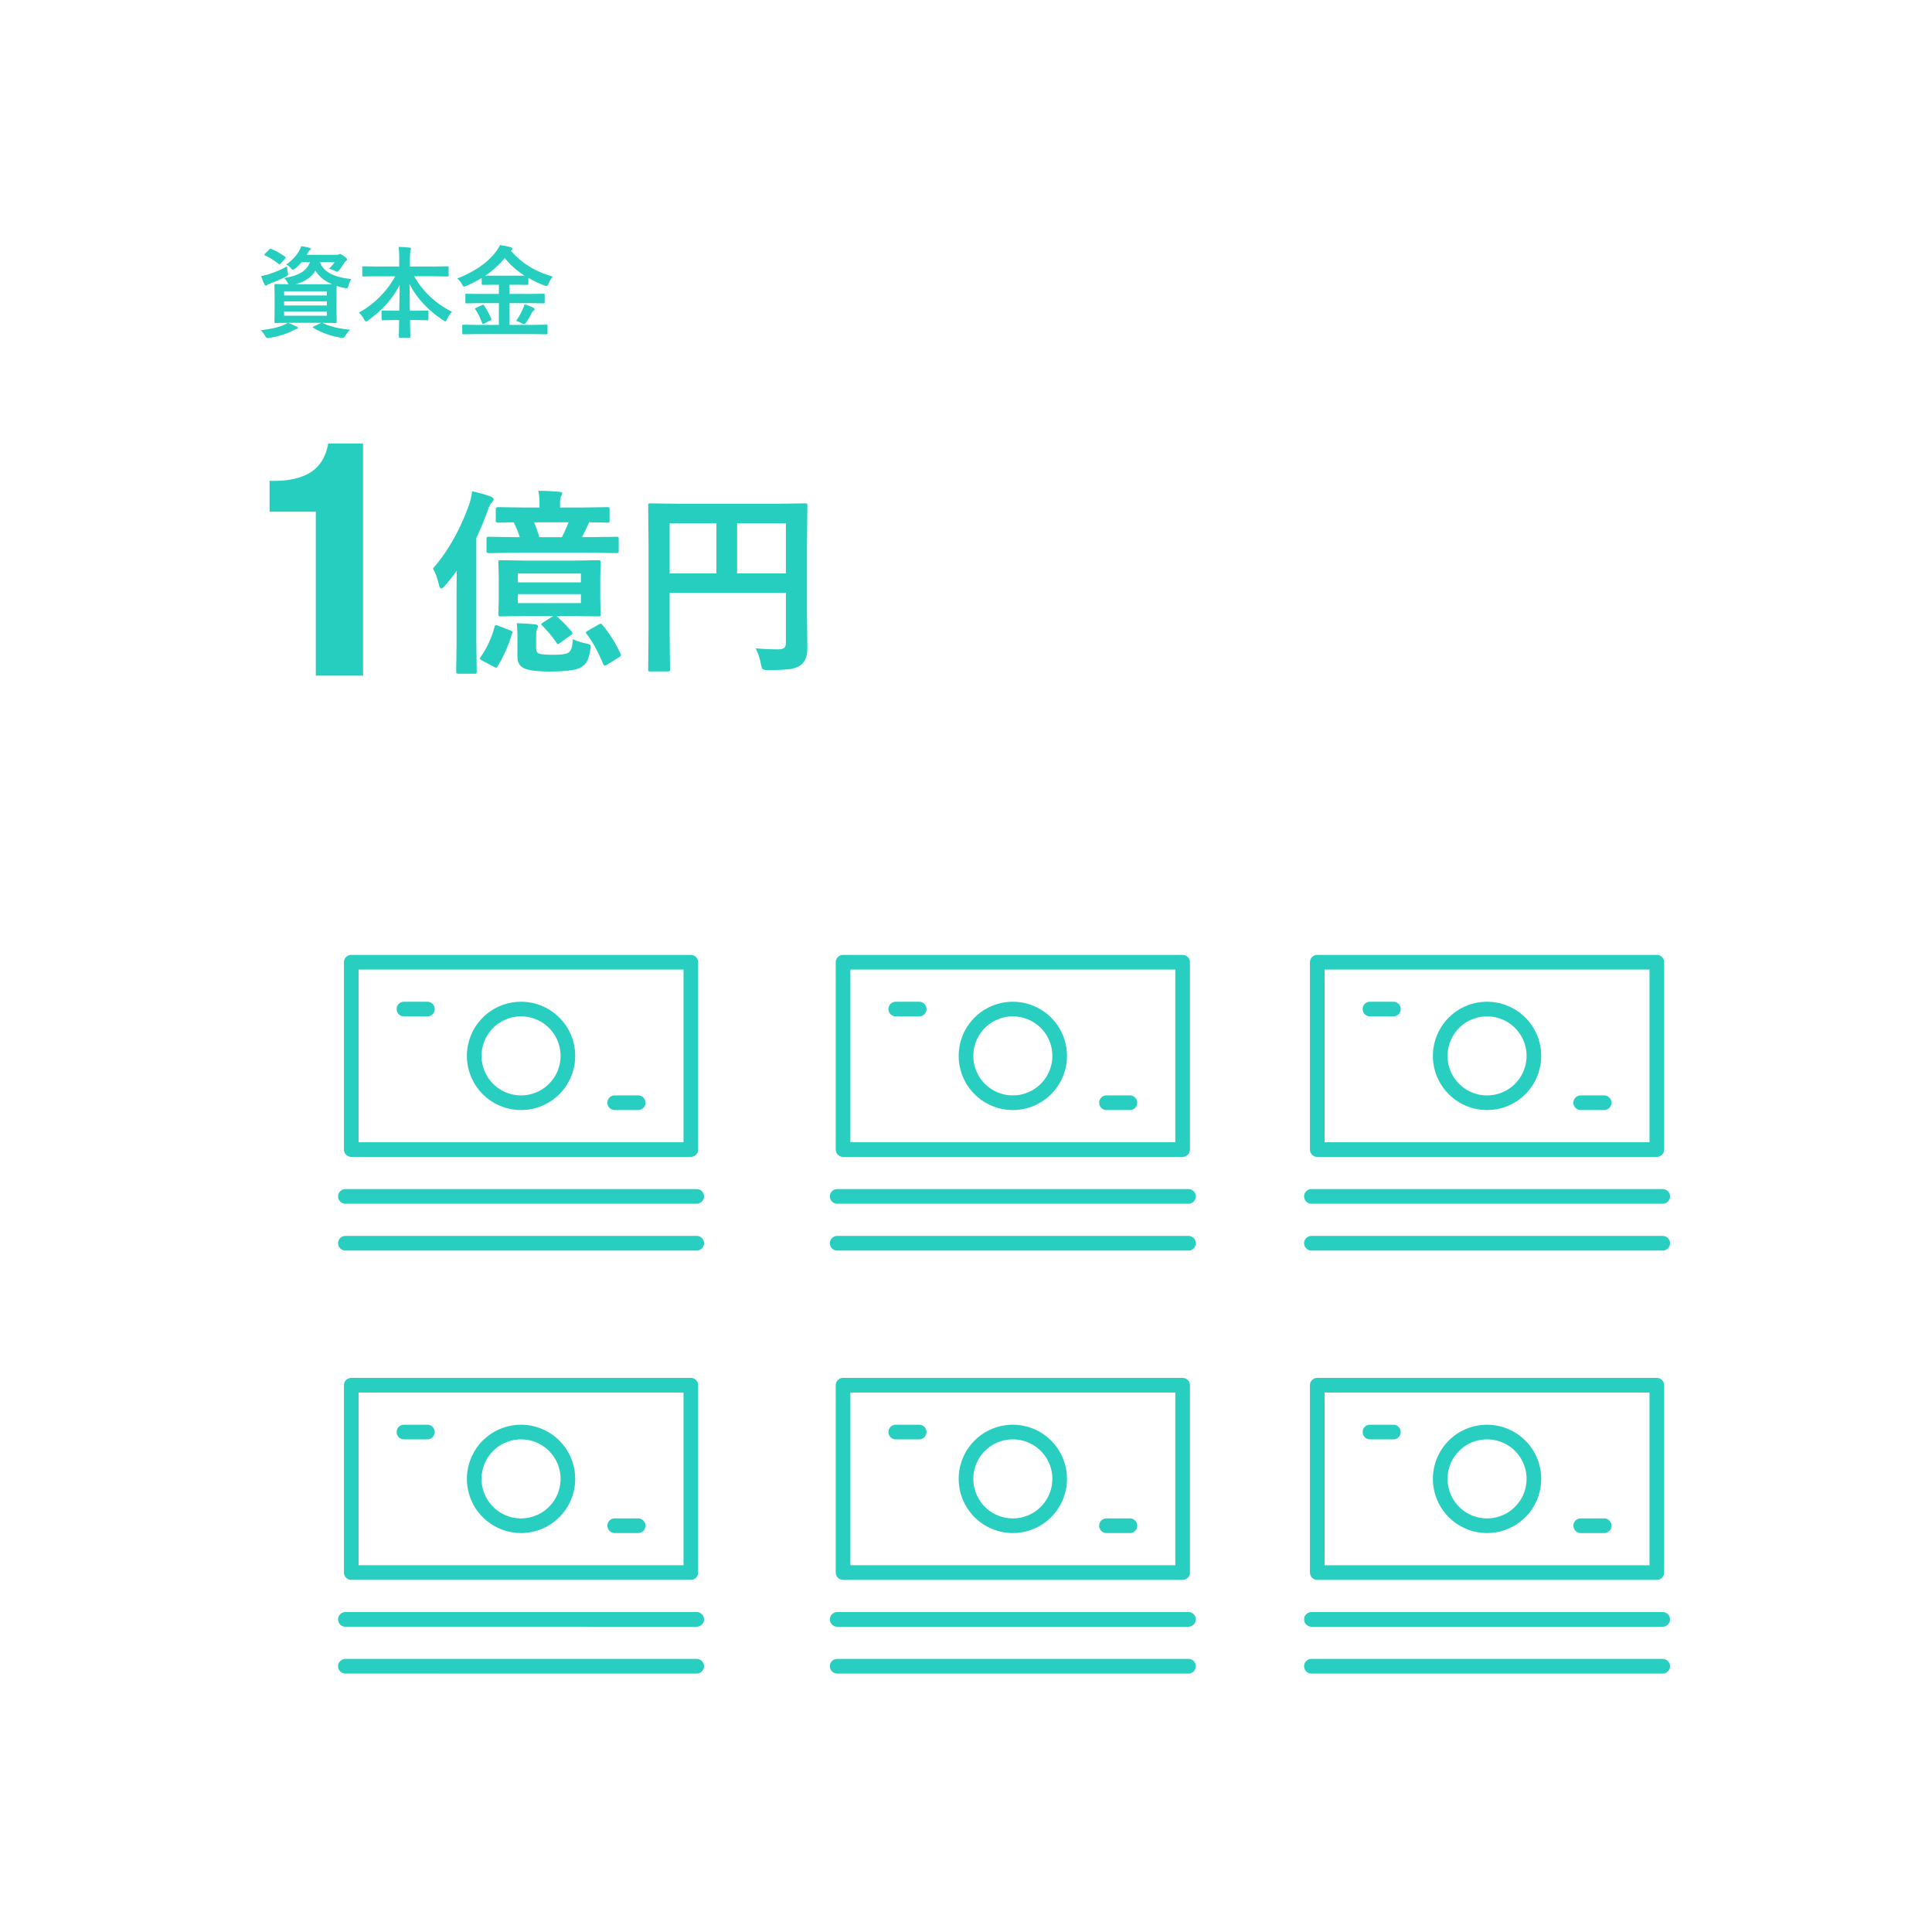 <svg xmlns="http://www.w3.org/2000/svg" viewBox="0 0 330 330"><path fill="#26CEBF" d="M55.164 55.184c1.112.564 2.659.943 4.64 1.137-.266.249-.542.601-.83 1.055-.144.215-.274.323-.39.323s-.252-.011-.407-.033a13.26 13.26 0 0 1-2.59-.681 11.535 11.535 0 0 1-2.059-.988c-.066-.044-.1-.082-.1-.115 0-.045.063-.089.191-.133l1.287-.615h-5.711c.365.145.847.354 1.444.631.161.045.241.122.241.232 0 .1-.086.169-.257.208-.122.022-.354.124-.697.308-1.129.569-2.421.965-3.876 1.187a3.753 3.753 0 0 1-.34.033c-.144 0-.285-.119-.423-.356a3.933 3.933 0 0 0-.764-.98c1.544-.154 2.819-.434 3.827-.838.31-.133.564-.273.764-.424l-2.059.033c-.088 0-.141-.011-.158-.033-.017-.027-.025-.085-.025-.174l.033-1.668v-2.906l-.033-1.685c0-.089.011-.142.033-.157.022-.018.072-.025.149-.025l2.225.033a1.429 1.429 0 0 1-.149-.273c-.221-.377-.42-.637-.598-.781 1.345-.232 2.36-.572 3.046-1.021a3.36 3.36 0 0 0 1.361-1.693h-1.428a7.318 7.318 0 0 1-1.087 1.063c-.216.16-.346.241-.39.241-.072 0-.205-.114-.398-.341a2.263 2.263 0 0 0-.747-.556c.991-.715 1.735-1.509 2.233-2.383.127-.227.235-.481.324-.764.526.083.974.172 1.345.266.194.05.291.113.291.191 0 .088-.053.168-.158.24-.111.066-.224.219-.34.457l-.191.323h5.039c.205 0 .346-.022.423-.066a.535.535 0 0 1 .232-.066c.1 0 .31.113.631.341.376.248.564.447.564.598 0 .088-.047.16-.141.215a.843.843 0 0 0-.299.308c-.183.299-.462.7-.838 1.204-.177.227-.313.34-.407.34-.083 0-.235-.05-.457-.149a5.093 5.093 0 0 0-.955-.341 7.34 7.34 0 0 0 .971-1.12h-2.515c.625 1.649 2.416 2.606 5.371 2.872-.183.243-.34.611-.473 1.104-.061.205-.111.335-.149.391s-.103.083-.191.083a2.33 2.33 0 0 1-.34-.05c-.42-.077-.869-.191-1.345-.34-.022.293-.033.808-.033 1.543v2.906l.033 1.668c0 .094-.01.152-.029.174-.019.022-.073.033-.162.033l-2.274-.033.115.047zm-6.143-9.695c.011.188.053.512.125.971.044.205.066.34.066.406 0 .122-.141.261-.423.416-.669.354-1.555.732-2.656 1.137-.238.094-.39.174-.457.24-.094.089-.174.133-.241.133-.094 0-.174-.063-.241-.19-.177-.326-.374-.808-.589-1.444.498-.1.916-.202 1.253-.307 1.273-.417 2.328-.87 3.163-1.362zm-2.681-2.973c.758.316 1.539.759 2.341 1.328.083.062.125.111.125.15 0 .033-.042.091-.125.174l-.73.83c-.088.105-.158.158-.208.158-.039 0-.088-.025-.149-.075-.802-.642-1.572-1.118-2.308-1.428-.088-.056-.133-.1-.133-.133 0-.05.039-.113.116-.19l.714-.715c.088-.094.158-.141.208-.141a.49.49 0 0 1 .149.042zm9.488 7.238h-7.296v.715h7.296v-.715zm-7.297 2.433h7.296v-.714h-7.296v.714zm7.297 1.743v-.738h-7.296v.738h7.296zm-.847-5.379c.902 0 1.48-.006 1.735-.017-1.323-.548-2.269-1.322-2.839-2.324-.592 1.096-1.727 1.876-3.403 2.341h4.507zm9.255-1.361l-2.175.033c-.088 0-.141-.011-.158-.033s-.025-.072-.025-.149v-1.37c0-.088.011-.141.033-.157s.072-.024.149-.024l2.175.033h3.959v-1.138c0-.957-.039-1.693-.116-2.208.73.017 1.353.056 1.868.116.171.017.257.072.257.166 0 .022-.033.172-.1.448-.055.243-.083.72-.083 1.428v1.188h4.233l2.191-.033c.088 0 .141.011.158.033.017.021.025.071.025.148v1.37c0 .089-.011.142-.033.157-.022.018-.072.025-.149.025l-2.191-.033h-3.52c1.555 2.667 3.713 4.689 6.475 6.068-.31.326-.586.735-.83 1.229-.138.271-.246.406-.324.406-.061 0-.18-.063-.357-.191-2.634-1.748-4.552-3.82-5.752-6.217l.058 4.59h.88l2.092-.033c.1 0 .158.012.174.033.022.022.033.072.033.15v1.295c0 .082-.011.134-.033.153s-.08.028-.174.028l-2.092-.033h-.847c.005.57.017 1.221.033 1.951.011.521.017.816.017.889 0 .115-.063.174-.191.174H68.32c-.127 0-.191-.059-.191-.174 0-.432.017-1.379.05-2.84h-.73l-2.092.033c-.088 0-.141-.011-.158-.033-.017-.021-.025-.071-.025-.148v-1.295c0-.089.011-.142.033-.158s.072-.025.149-.025l2.092.033h.747c.039-1.449.058-2.919.058-4.407-1.14 2.291-2.925 4.303-5.354 6.034-.188.139-.321.208-.398.208-.088 0-.196-.124-.324-.374-.249-.47-.542-.849-.88-1.137a15.488 15.488 0 0 0 3.661-2.789 15.355 15.355 0 0 0 2.548-3.42h-3.27zm17.1 9.878l-2.175.033c-.1 0-.158-.011-.174-.033-.022-.017-.033-.061-.033-.133V55.64c0-.089.014-.142.042-.157.022-.018.078-.025.166-.025l2.175.033h3.876V51.78h-3.246l-2.283.033c-.094 0-.152-.011-.174-.033-.017-.021-.025-.071-.025-.148v-1.279c0-.088.011-.141.033-.157.028-.017.083-.024.166-.024l2.283.033h3.246v-1.569h-.664l-2.092.024c-.122 0-.183-.058-.183-.174v-1.004c-.692.432-1.561.879-2.606 1.344-.199.089-.335.133-.407.133-.088 0-.202-.13-.34-.39a3.263 3.263 0 0 0-.813-1.005c2.988-1.178 5.188-2.703 6.599-4.573.332-.442.556-.816.672-1.12.852.11 1.464.229 1.834.356.205.061.307.152.307.274 0 .071-.055.151-.166.24a.375.375 0 0 1-.1.066c1.804 2.125 4.195 3.603 7.172 4.433a3.918 3.918 0 0 0-.73 1.212c-.127.282-.235.424-.324.424-.055 0-.191-.039-.407-.117a19.226 19.226 0 0 1-2.723-1.295v1.021c0 .116-.061.174-.183.174l-2.108-.024h-.921v1.569h3.536l2.274-.033c.094 0 .149.011.166.033.017.021.025.071.025.148v1.279c0 .127-.022.19-.066.19l-.125-.009-2.274-.033H87.03v3.711h4.117l2.191-.033c.088 0 .141.011.158.033s.025.072.025.149v1.295c0 .11-.061.166-.183.166l-2.191-.033h-9.811zm1.361-4.881c.448.658.852 1.408 1.212 2.249a.39.39 0 0 1 .033.133c0 .051-.063.105-.191.166l-1.054.531a.846.846 0 0 1-.224.066c-.039 0-.078-.047-.116-.141-.36-.974-.744-1.749-1.154-2.324-.044-.056-.066-.1-.066-.133 0-.039.066-.092.199-.158l.971-.456a.64.64 0 0 1 .208-.066c.055 0 .116.044.182.133zm.208-5.113c.21.011.758.017 1.644.017h3.403c.88 0 1.428-.006 1.644-.017-1.356-.863-2.482-1.868-3.378-3.013a15.102 15.102 0 0 1-3.313 3.013zm5.246 7.736c.387-.521.755-1.162 1.104-1.926.171-.376.279-.675.324-.896a7.4 7.4 0 0 1 1.428.54c.205.104.307.201.307.29 0 .083-.069.175-.208.274-.122.1-.252.279-.39.539-.31.604-.609 1.106-.896 1.511-.116.149-.208.224-.274.224-.061 0-.191-.044-.39-.133-.399-.215-.734-.357-1.005-.423zM73.938 97.117c2.545-2.899 4.599-6.514 6.159-10.841a12.08 12.08 0 0 0 .548-2.374c1.339.31 2.368.604 3.088.88.387.144.581.315.581.515 0 .155-.127.359-.382.614-.188.188-.415.664-.681 1.428-.664 1.804-1.295 3.32-1.893 4.549v17.647l.066 5.163c0 .177-.028.288-.083.332-.033.033-.133.05-.299.05h-2.789c-.222 0-.332-.127-.332-.382l.066-5.163v-7.371c0-2.025.011-3.58.033-4.665a47.445 47.445 0 0 1-2.042 2.573c-.299.299-.504.448-.614.448-.155 0-.282-.193-.382-.581-.263-1.185-.612-2.125-1.044-2.822zm11.14 9.761l2.042.78c.266.1.398.205.398.315 0 .044-.017.11-.05.199a23.379 23.379 0 0 1-2.457 5.611c-.1.177-.188.266-.266.266-.078 0-.194-.044-.349-.133l-2.042-1.079c-.255-.144-.382-.26-.382-.349 0-.056.039-.144.116-.266 1.073-1.505 1.865-3.21 2.374-5.113.044-.222.127-.332.249-.332.079.002.201.035.367.101zm3.138-12.467l-4.731.066c-.255 0-.382-.11-.382-.332v-2.059c0-.188.027-.305.083-.349.033-.033.133-.05.299-.05l4.731.066h.564c-.232-.774-.581-1.621-1.046-2.54-.775.011-1.467.027-2.075.05l-.647.017c-.222 0-.332-.127-.332-.382v-1.893c0-.255.11-.382.332-.382l4.565.066h2.573v-.515c0-.996-.066-1.776-.199-2.341 1.073 0 2.252.056 3.536.166.365.033.548.133.548.299 0 .077-.083.271-.249.581-.089.188-.133.608-.133 1.262v.548h3.536l4.565-.066c.177 0 .282.022.315.066s.05.149.05.315v1.893c0 .188-.022.299-.066.332-.044.033-.144.05-.299.05-.033 0-.172-.006-.415-.017-.808-.022-1.705-.039-2.689-.05l-.166.299c-.443.996-.808 1.743-1.096 2.241h1.229l4.698-.066c.177 0 .282.027.315.083.033.044.05.149.05.315v2.059c0 .222-.122.332-.365.332l-4.698-.066H88.216zm6.292 10.807h-4.599l-4.416.066c-.177 0-.282-.022-.315-.066-.033-.056-.05-.172-.05-.349l.066-2.64v-3.47l-.066-2.656c0-.199.022-.321.066-.365.044-.033.144-.05.299-.05l4.416.066h7.919l4.383-.066c.177 0 .288.027.332.083.033.044.05.155.05.332l-.066 2.656v3.47l.066 2.64c0 .188-.02.305-.058.349-.039.044-.147.066-.324.066l-4.383-.066h-2.789a22.814 22.814 0 0 1 2.59 2.656c.1.122.149.216.149.282 0 .089-.105.21-.315.365l-1.776 1.278c-.188.144-.321.216-.398.216-.066 0-.149-.077-.249-.232a19.874 19.874 0 0 0-2.44-2.938c-.1-.1-.149-.177-.149-.232s.116-.16.349-.315l1.708-1.08zm-6.226 1.229c.94.022 1.97.089 3.088.199.343.033.515.144.515.332s-.05.349-.149.481c-.111.222-.166.664-.166 1.328v1.909c0 .531.193.857.581.979.509.11 1.289.166 2.341.166 1.372 0 2.235-.122 2.59-.365.476-.276.725-1.052.747-2.324.575.31 1.328.559 2.258.747.365.089.586.16.664.216.1.056.149.155.149.299 0 .089-.022.271-.066.548-.144.952-.365 1.666-.664 2.142-.232.354-.57.658-1.013.913-.786.454-2.54.681-5.263.681-2.037 0-3.464-.172-4.283-.515-.819-.332-1.229-1.007-1.229-2.025v-3.171c0-.741-.033-1.588-.1-2.54zm.166-8.484v1.511h10.774v-1.511H88.448zm10.775 5.047v-1.527H88.448v1.527h10.775zm-2.109-13.796h-5.91c.266.531.57 1.378.913 2.54h3.852c.309-.564.691-1.411 1.145-2.54zm5.778 17.532c1.151 1.339 2.175 2.961 3.071 4.864.066.122.1.216.1.282 0 .122-.127.255-.382.398l-1.959 1.229c-.188.11-.327.166-.415.166-.122 0-.227-.11-.315-.332-.819-2.003-1.743-3.686-2.772-5.047-.1-.122-.149-.216-.149-.282 0-.077.116-.177.349-.299l1.826-1.046c.166-.1.288-.149.365-.149.087 0 .181.072.281.216zm26.18 3.984c1.184.122 2.462.183 3.835.183.531 0 .891-.1 1.079-.299.166-.166.249-.454.249-.863v-8.5H114.38v7.238l.066 5.811c0 .188-.028.299-.083.332-.044.033-.149.05-.315.05h-2.972c-.166 0-.269-.02-.307-.059-.039-.038-.058-.146-.058-.323l.066-6.657v-14.56l-.066-6.69c0-.199.022-.321.066-.365.044-.033.149-.05.315-.05l4.615.066h17.232l4.582-.066c.188 0 .299.027.332.083.033.044.05.155.05.332l-.066 6.823v11.638l.066 5.894c0 1.306-.365 2.247-1.096 2.822-.443.354-1.074.592-1.893.714-.786.11-1.998.166-3.636.166-.576 0-.919-.061-1.029-.183-.1-.1-.199-.404-.299-.913-.197-1.008-.491-1.883-.878-2.624zM114.38 97.947h7.985V89.38h-7.985v8.567zm19.855-8.567h-8.334v8.566h8.334V89.38zM62.006 115.4V75.752H56.07c-.411 2.24-1.391 3.864-2.94 4.872s-3.668 1.512-6.356 1.512h-.728V87.4h7.896v28h8.064z"/><path fill="#28CEC0" d="M118 197.604H60c-.69 0-1.25-.56-1.25-1.25v-32c0-.69.56-1.25 1.25-1.25h58c.69 0 1.25.56 1.25 1.25v32c0 .69-.56 1.25-1.25 1.25zm-56.75-2.5h55.5v-29.5h-55.5v29.5zm27.75-5.5a9.252 9.252 0 0 1-9.072-11.055 9.271 9.271 0 0 1 2.532-4.736 9.164 9.164 0 0 1 3-2.003 9.19 9.19 0 0 1 1.737-.527 9.326 9.326 0 0 1 3.609.001 9.254 9.254 0 0 1 5.884 3.932 9.236 9.236 0 0 1 1.559 5.138 9.268 9.268 0 0 1-1.558 5.139 9.306 9.306 0 0 1-2.553 2.552A9.235 9.235 0 0 1 89 189.604zm0-16a6.71 6.71 0 0 0-1.315.13 6.664 6.664 0 0 0-1.268.384c-.409.17-.801.38-1.167.624a6.796 6.796 0 0 0-1.861 1.863 6.667 6.667 0 0 0-1.008 2.433 6.773 6.773 0 0 0 0 2.632 6.776 6.776 0 0 0 1.008 2.435 6.746 6.746 0 0 0 3.027 2.484c.411.17.837.3 1.268.386a6.86 6.86 0 0 0 2.633 0 6.828 6.828 0 0 0 2.435-1.009 6.779 6.779 0 0 0 2.485-3.029 6.851 6.851 0 0 0 .513-2.583 6.747 6.747 0 0 0-5.431-6.619 6.63 6.63 0 0 0-1.319-.131zm30 40H59a1.25 1.25 0 0 1 0-2.5h60a1.25 1.25 0 0 1 0 2.5zm0-8H59a1.25 1.25 0 0 1 0-2.5h60a1.25 1.25 0 0 1 0 2.5zm-10-16h-4a1.25 1.25 0 0 1 0-2.5h4a1.25 1.25 0 0 1 0 2.5zm-36-16h-4a1.25 1.25 0 0 1 0-2.5h4a1.25 1.25 0 0 1 0 2.5zm129 24h-58c-.69 0-1.25-.56-1.25-1.25v-32c0-.69.56-1.25 1.25-1.25h58c.69 0 1.25.56 1.25 1.25v32c0 .69-.56 1.25-1.25 1.25zm-56.75-2.5h55.5v-29.5h-55.5v29.5zm27.75-5.5a9.252 9.252 0 0 1-9.072-11.055 9.271 9.271 0 0 1 2.532-4.736 9.164 9.164 0 0 1 3-2.003 9.19 9.19 0 0 1 1.737-.527 9.326 9.326 0 0 1 3.609.001 9.254 9.254 0 0 1 5.884 3.932 9.236 9.236 0 0 1 1.559 5.138 9.268 9.268 0 0 1-1.558 5.139 9.306 9.306 0 0 1-2.553 2.552 9.235 9.235 0 0 1-5.138 1.559zm0-16a6.71 6.71 0 0 0-1.315.13 6.664 6.664 0 0 0-1.268.384c-.409.17-.801.38-1.167.624a6.796 6.796 0 0 0-1.861 1.863 6.667 6.667 0 0 0-1.008 2.433 6.773 6.773 0 0 0 0 2.632 6.776 6.776 0 0 0 1.008 2.435 6.746 6.746 0 0 0 3.027 2.484c.411.17.837.3 1.268.386a6.86 6.86 0 0 0 2.633 0 6.828 6.828 0 0 0 2.435-1.009 6.779 6.779 0 0 0 2.485-3.029 6.851 6.851 0 0 0 .513-2.583 6.747 6.747 0 0 0-5.431-6.619 6.705 6.705 0 0 0-1.319-.131zm30 40h-60a1.25 1.25 0 0 1 0-2.5h60a1.25 1.25 0 0 1 0 2.5zm0-8h-60a1.25 1.25 0 0 1 0-2.5h60a1.25 1.25 0 0 1 0 2.5zm-10-16h-4a1.25 1.25 0 0 1 0-2.5h4a1.25 1.25 0 0 1 0 2.5zm-36-16h-4a1.25 1.25 0 0 1 0-2.5h4a1.25 1.25 0 0 1 0 2.5zm126 24h-58c-.69 0-1.25-.56-1.25-1.25v-32c0-.69.56-1.25 1.25-1.25h58c.69 0 1.25.56 1.25 1.25v32c0 .69-.56 1.25-1.25 1.25zm-56.75-2.5h55.5v-29.5h-55.5v29.5zm27.75-5.5a9.252 9.252 0 0 1-9.072-11.055 9.271 9.271 0 0 1 2.532-4.736 9.164 9.164 0 0 1 3-2.003 9.19 9.19 0 0 1 1.737-.527 9.326 9.326 0 0 1 3.609.001 9.254 9.254 0 0 1 5.884 3.932 9.236 9.236 0 0 1 1.559 5.138 9.268 9.268 0 0 1-1.558 5.139 9.306 9.306 0 0 1-2.553 2.552 9.235 9.235 0 0 1-5.138 1.559zm0-16a6.71 6.71 0 0 0-1.315.13 6.664 6.664 0 0 0-1.268.384c-.409.17-.801.38-1.167.624a6.796 6.796 0 0 0-1.861 1.863 6.667 6.667 0 0 0-1.008 2.433 6.773 6.773 0 0 0 0 2.632 6.776 6.776 0 0 0 1.008 2.435 6.746 6.746 0 0 0 3.027 2.484c.411.17.837.3 1.268.386a6.86 6.86 0 0 0 2.633 0 6.828 6.828 0 0 0 2.435-1.009 6.779 6.779 0 0 0 2.485-3.029 6.851 6.851 0 0 0 .513-2.583 6.747 6.747 0 0 0-5.431-6.619 6.705 6.705 0 0 0-1.319-.131zm30 40h-60a1.25 1.25 0 0 1 0-2.5h60a1.25 1.25 0 0 1 0 2.5zm0-8h-60a1.25 1.25 0 0 1 0-2.5h60a1.25 1.25 0 0 1 0 2.5zm-10-16h-4a1.25 1.25 0 0 1 0-2.5h4a1.25 1.25 0 0 1 0 2.5zm-36-16h-4a1.25 1.25 0 0 1 0-2.5h4a1.25 1.25 0 0 1 0 2.5zm-120 96.25H60c-.69 0-1.25-.56-1.25-1.25v-32c0-.69.56-1.25 1.25-1.25h58c.69 0 1.25.56 1.25 1.25v32c0 .69-.56 1.25-1.25 1.25zm-56.75-2.5h55.5v-29.5h-55.5v29.5zm27.75-5.5a9.252 9.252 0 0 1-9.072-11.055 9.271 9.271 0 0 1 2.532-4.736 9.164 9.164 0 0 1 3-2.003 9.19 9.19 0 0 1 1.737-.527 9.326 9.326 0 0 1 3.609.001 9.254 9.254 0 0 1 5.884 3.932 9.236 9.236 0 0 1 1.559 5.138 9.268 9.268 0 0 1-1.558 5.139 9.306 9.306 0 0 1-2.553 2.552A9.235 9.235 0 0 1 89 261.854zm0-16a6.71 6.71 0 0 0-1.315.13 6.664 6.664 0 0 0-1.268.384c-.409.17-.801.38-1.167.624a6.796 6.796 0 0 0-1.861 1.863 6.667 6.667 0 0 0-1.008 2.433 6.773 6.773 0 0 0 0 2.632 6.776 6.776 0 0 0 1.008 2.435 6.746 6.746 0 0 0 3.027 2.484c.411.17.837.3 1.268.386a6.86 6.86 0 0 0 2.633 0 6.828 6.828 0 0 0 2.435-1.009 6.779 6.779 0 0 0 2.485-3.029 6.851 6.851 0 0 0 .513-2.583 6.747 6.747 0 0 0-5.431-6.619 6.705 6.705 0 0 0-1.319-.131zm30 40H59a1.25 1.25 0 0 1 0-2.5h60a1.25 1.25 0 0 1 0 2.5zm0-8H59a1.25 1.25 0 0 1 0-2.5h60a1.25 1.25 0 0 1 0 2.5zm-10-16h-4a1.25 1.25 0 0 1 0-2.5h4a1.25 1.25 0 0 1 0 2.5zm-36-16h-4a1.25 1.25 0 0 1 0-2.5h4a1.25 1.25 0 0 1 0 2.5zm129 24h-58c-.69 0-1.25-.56-1.25-1.25v-32c0-.69.56-1.25 1.25-1.25h58c.69 0 1.25.56 1.25 1.25v32c0 .69-.56 1.25-1.25 1.25zm-56.75-2.5h55.5v-29.5h-55.5v29.5zm27.75-5.5a9.252 9.252 0 0 1-9.072-11.055 9.271 9.271 0 0 1 2.532-4.736 9.164 9.164 0 0 1 3-2.003 9.19 9.19 0 0 1 1.737-.527 9.326 9.326 0 0 1 3.609.001 9.254 9.254 0 0 1 5.884 3.932 9.236 9.236 0 0 1 1.559 5.138 9.268 9.268 0 0 1-1.558 5.139 9.306 9.306 0 0 1-2.553 2.552 9.235 9.235 0 0 1-5.138 1.559zm0-16a6.71 6.71 0 0 0-1.315.13 6.664 6.664 0 0 0-1.268.384c-.409.17-.801.38-1.167.624a6.796 6.796 0 0 0-1.861 1.863 6.667 6.667 0 0 0-1.008 2.433 6.773 6.773 0 0 0 0 2.632 6.776 6.776 0 0 0 1.008 2.435 6.746 6.746 0 0 0 3.027 2.484c.411.17.837.3 1.268.386a6.86 6.86 0 0 0 2.633 0 6.828 6.828 0 0 0 2.435-1.009 6.779 6.779 0 0 0 2.485-3.029 6.851 6.851 0 0 0 .513-2.583 6.747 6.747 0 0 0-5.431-6.619 6.705 6.705 0 0 0-1.319-.131zm30 40h-60a1.25 1.25 0 0 1 0-2.5h60a1.25 1.25 0 0 1 0 2.5zm0-8h-60a1.25 1.25 0 0 1 0-2.5h60a1.25 1.25 0 0 1 0 2.5zm-10-16h-4a1.25 1.25 0 0 1 0-2.5h4a1.25 1.25 0 0 1 0 2.5zm-36-16h-4a1.25 1.25 0 0 1 0-2.5h4a1.25 1.25 0 0 1 0 2.5zm126 24h-58c-.69 0-1.25-.56-1.25-1.25v-32c0-.69.56-1.25 1.25-1.25h58c.69 0 1.25.56 1.25 1.25v32c0 .69-.56 1.25-1.25 1.25zm-56.75-2.5h55.5v-29.5h-55.5v29.5zm27.75-5.5a9.252 9.252 0 0 1-9.072-11.055 9.271 9.271 0 0 1 2.532-4.736 9.164 9.164 0 0 1 3-2.003 9.19 9.19 0 0 1 1.737-.527 9.326 9.326 0 0 1 3.609.001 9.254 9.254 0 0 1 5.884 3.932 9.236 9.236 0 0 1 1.559 5.138 9.268 9.268 0 0 1-1.558 5.139 9.306 9.306 0 0 1-2.553 2.552 9.235 9.235 0 0 1-5.138 1.559zm0-16a6.71 6.71 0 0 0-1.315.13 6.664 6.664 0 0 0-1.268.384c-.409.17-.801.38-1.167.624a6.796 6.796 0 0 0-1.861 1.863 6.667 6.667 0 0 0-1.008 2.433 6.773 6.773 0 0 0 0 2.632 6.776 6.776 0 0 0 1.008 2.435 6.746 6.746 0 0 0 3.027 2.484c.411.17.837.3 1.268.386a6.86 6.86 0 0 0 2.633 0 6.828 6.828 0 0 0 2.435-1.009 6.779 6.779 0 0 0 2.485-3.029 6.851 6.851 0 0 0 .513-2.583 6.747 6.747 0 0 0-5.431-6.619 6.705 6.705 0 0 0-1.319-.131zm30 40h-60a1.25 1.25 0 0 1 0-2.5h60a1.25 1.25 0 0 1 0 2.5zm0-8h-60a1.25 1.25 0 0 1 0-2.5h60a1.25 1.25 0 0 1 0 2.5zm-10-16h-4a1.25 1.25 0 0 1 0-2.5h4a1.25 1.25 0 0 1 0 2.5zm-36-16h-4a1.25 1.25 0 0 1 0-2.5h4a1.25 1.25 0 0 1 0 2.5z"/></svg>